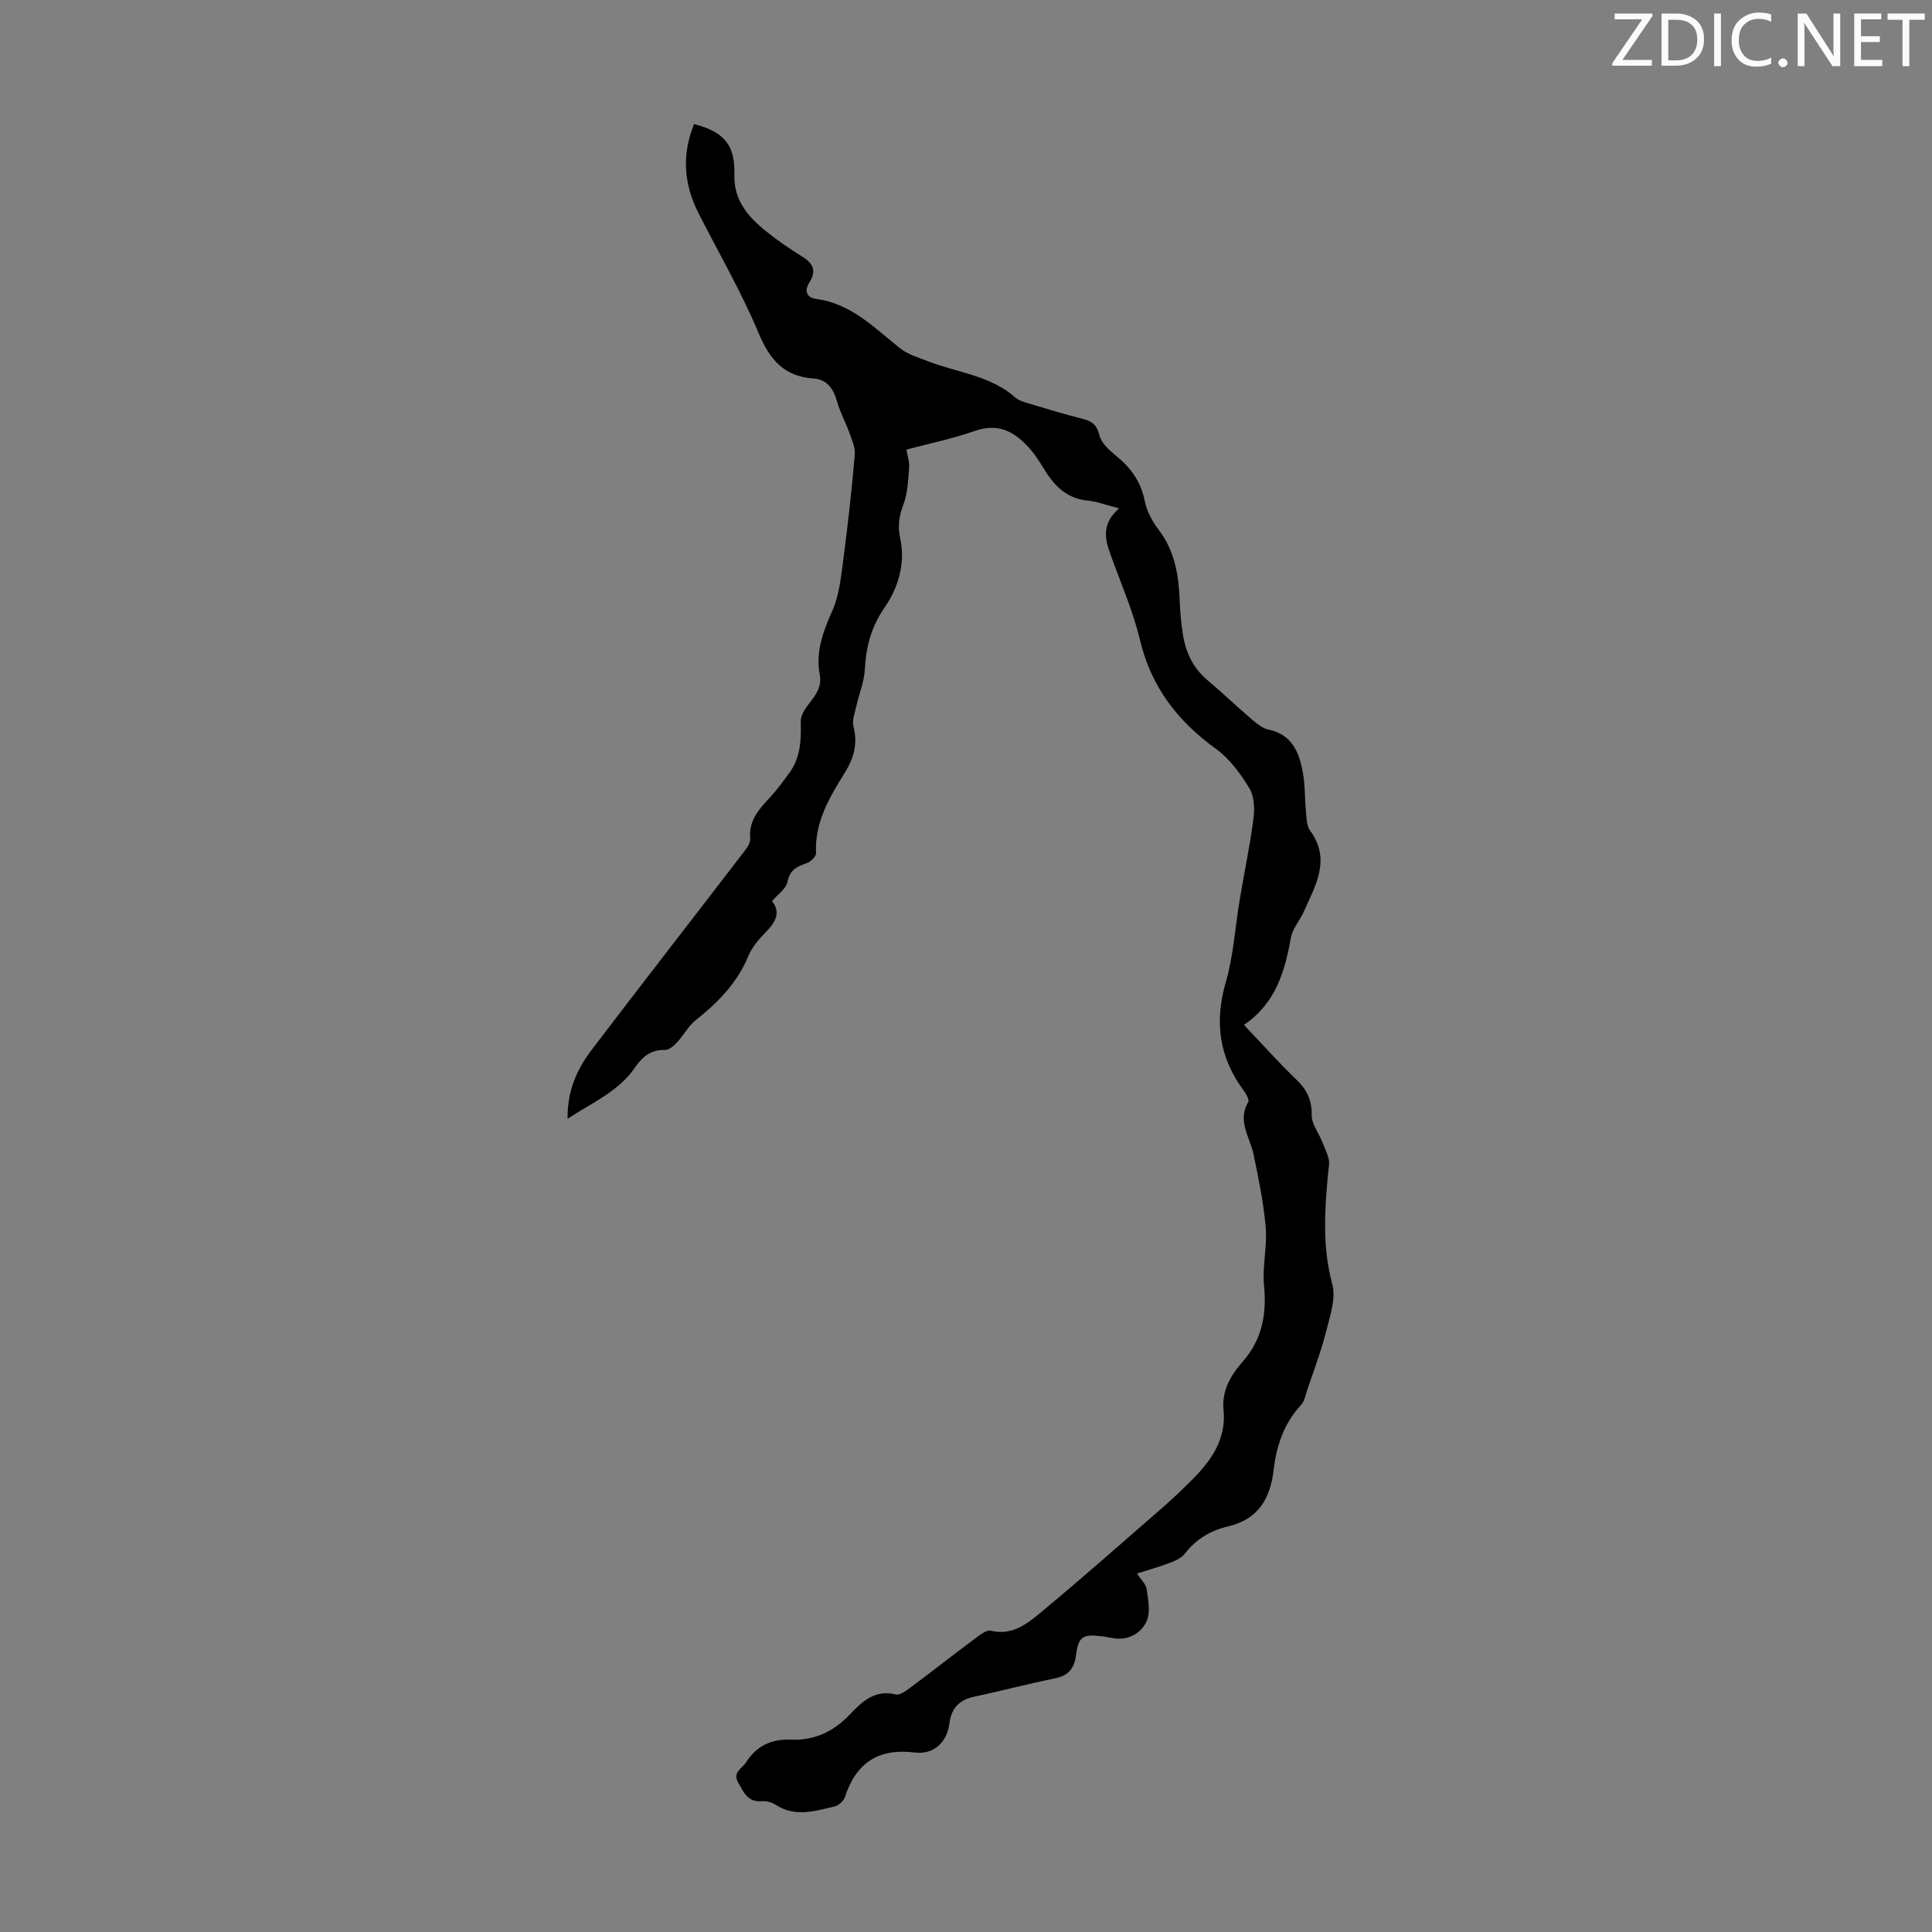 <svg enable-background="new 0 0 400 400" viewBox="0 0 400 400" xmlns="http://www.w3.org/2000/svg"><rect x="0" y="0" width="400" height="400" fill="#808080" stroke="none"/><g fill="#fafbfa"><path d="m342.2 3.2-6.3 9.2h6.1v1.2h-8.2v-.5l6.2-9.1h-5.7v-1.2h7.8v.4z"/><path d="m344 13.7v-10.9h3.1c1.6 0 3 .5 4.1 1.4 1.1 1 1.6 2.2 1.6 3.9s-.5 3-1.6 4-2.5 1.5-4.2 1.5h-3zm1.4-9.6v8.4h1.6c1.4 0 2.5-.4 3.2-1.1.8-.8 1.2-1.8 1.2-3.2s-.4-2.4-1.2-3.1-1.8-1-3.1-1z"/><path d="m356.3 2.8v10.9h-1.4v-10.9z"/><path d="m366.6 13.2c-.8.4-1.8.6-3 .6-1.6 0-2.8-.5-3.7-1.5s-1.4-2.3-1.4-3.9c0-1.7.5-3.2 1.6-4.2s2.4-1.6 4-1.6c1 0 1.9.1 2.6.4v1.5c-.8-.4-1.6-.6-2.6-.6-1.2 0-2.2.4-3 1.2s-1.1 1.9-1.1 3.3c0 1.3.4 2.3 1.1 3.1s1.6 1.1 2.8 1.1c1.1 0 2-.2 2.8-.7v1.3z"/><path d="m368.2 13c0-.3.1-.5.3-.6.2-.2.4-.3.6-.3.3 0 .5.1.7.3s.3.4.3.6-.1.5-.3.6c-.2.2-.4.3-.7.3s-.5-.1-.6-.3c-.2-.2-.3-.4-.3-.6z"/><path d="m381.1 13.7h-1.7l-5.5-8.4c-.2-.2-.3-.5-.4-.7 0 .2.1.8.1 1.5v7.6h-1.4v-10.9h1.8l5.3 8.3c.3.4.4.6.4.8 0-.3-.1-.8-.1-1.6v-7.5h1.4v10.9z"/><path d="m389.7 13.7h-5.8v-10.9h5.6v1.2h-4.2v3.5h3.9v1.2h-3.9v3.7h4.4z"/><path d="m398.4 4.1h-3.1v9.6h-1.4v-9.6h-3.1v-1.3h7.7v1.3z"/></g><path d="m231.7 105.25c-2.78-.71-4.59-1.43-6.45-1.6-4.1-.38-6.68-2.73-8.74-5.99-.95-1.51-1.87-3.08-3.02-4.43-3.07-3.61-6.53-5.83-11.69-4-4.5 1.59-9.23 2.54-14.14 3.85.22 1.36.66 2.55.56 3.71-.21 2.57-.28 5.27-1.17 7.64-.89 2.4-1.24 4.42-.67 7.03 1.11 5.12-.37 10.19-3.24 14.33-2.78 4.01-3.84 8.13-4.09 12.83-.14 2.57-1.2 5.08-1.77 7.64-.31 1.37-.9 2.9-.58 4.15.91 3.53.11 6.52-1.76 9.52-3.19 5.12-6.31 10.3-5.99 16.74.03.68-1.15 1.79-1.99 2.07-2.01.68-3.45 1.4-3.93 3.86-.27 1.38-1.94 2.49-3.19 3.97 1.92 2.4.67 4.44-1.4 6.53-1.39 1.41-2.76 3.06-3.51 4.86-2.31 5.58-6.31 9.62-10.92 13.28-1.51 1.2-2.45 3.09-3.8 4.53-.67.72-1.68 1.64-2.5 1.61-2.97-.11-4.76 1.47-6.27 3.67-3.36 4.89-8.65 7.13-13.93 10.58-.07-5.93 2.03-10.4 5.07-14.38 10.3-13.53 20.75-26.95 31.1-40.44.73-.95 1.74-2.17 1.64-3.17-.35-3.85 1.92-6.2 4.22-8.68 1.36-1.47 2.53-3.13 3.74-4.73 2.43-3.21 2.61-6.76 2.51-10.73-.09-3.43 4.78-5.37 3.93-9.79-.89-4.61.65-8.91 2.58-13.21 1.42-3.16 1.8-6.85 2.26-10.36.97-7.32 1.78-14.66 2.42-22.01.13-1.5-.63-3.12-1.16-4.61-.74-2.09-1.85-4.06-2.45-6.18-.76-2.7-1.96-4.77-5.02-4.99-6.06-.43-8.99-3.91-11.29-9.4-3.57-8.53-8.26-16.58-12.46-24.85-3.05-6.01-3.46-12.13-.9-18.42 6.4 1.68 8.53 4.47 8.35 10.59-.15 5.12 2.81 8.59 6.47 11.54 2.43 1.96 5.03 3.75 7.69 5.39 2.27 1.41 2.8 3 1.37 5.26-1.14 1.81-.56 3.17 1.45 3.44 7.25.98 12 5.99 17.32 10.21 1.63 1.29 3.83 1.92 5.82 2.7 6.08 2.35 12.89 2.92 18.07 7.51.7.62 1.76.92 2.7 1.2 3.75 1.12 7.49 2.26 11.28 3.21 1.93.49 2.88 1.29 3.41 3.41.41 1.62 2.05 3.1 3.46 4.25 3.07 2.48 5.13 5.36 5.92 9.35.42 2.11 1.58 4.23 2.9 5.97 3.37 4.44 4.15 9.5 4.34 14.82.08 2.23.31 4.47.64 6.68.56 3.75 2.06 7.02 5.05 9.56 3.16 2.68 6.16 5.54 9.31 8.23 1 .85 2.16 1.8 3.38 2.05 4.82 1 6.32 4.64 7.08 8.72.53 2.84.42 5.79.7 8.69.12 1.19.17 2.6.82 3.49 4.41 6.02 1.12 11.37-1.29 16.79-.81 1.83-2.32 3.48-2.66 5.37-1.27 6.96-3.09 13.54-9.73 18.09 3.86 4.06 7.27 7.88 10.94 11.41 2.18 2.1 3.13 4.28 3.09 7.35-.02 1.72 1.35 3.46 2.07 5.21.52 1.25 1.12 2.49 1.44 3.79.21.83 0 1.78-.09 2.67-.74 7.77-1.27 15.44.83 23.22.81 3.01-.5 6.73-1.33 10.01-1.03 4.08-2.55 8.03-3.89 12.03-.34 1.03-.55 2.25-1.24 2.99-3.52 3.79-5.08 8.37-5.66 13.35-.69 5.97-3.13 10.33-9.5 11.81-3.52.82-6.59 2.61-8.89 5.62-.68.89-1.93 1.46-3.03 1.88-2.16.83-4.41 1.45-6.89 2.24.8 1.23 1.85 2.16 2 3.22.31 2.21.84 4.81 0 6.65-1.1 2.4-3.59 3.96-6.66 3.56-.89-.12-1.76-.34-2.65-.44-3.97-.47-4.81.07-5.33 4-.35 2.69-1.57 4.15-4.32 4.71-5.58 1.13-11.1 2.61-16.67 3.78-3.17.67-4.82 2.39-5.22 5.63-.46 3.81-3.25 6.43-7.13 5.95-7.58-.94-12.18 2.14-14.5 9.24-.26.8-1.27 1.73-2.09 1.92-4.09.95-8.23 2.3-12.27-.36-.78-.51-1.92-.8-2.85-.72-2.9.24-3.73-1.85-4.86-3.81-1.26-2.18.77-2.92 1.59-4.21 2.17-3.42 5.25-4.89 9.29-4.72 4.83.2 8.8-1.63 12.16-5.16 2.52-2.66 5.2-5.28 9.56-4.2.81.2 2.05-.69 2.9-1.32 4.66-3.48 9.25-7.07 13.91-10.55.85-.63 2.06-1.52 2.87-1.33 4.46 1.08 7.59-1.48 10.52-3.91 8.49-7.07 16.79-14.39 25.12-21.65 2.11-1.83 4.12-3.78 6.1-5.75 3.97-3.98 7.05-8.39 6.45-14.42-.4-4.01 1.53-7.21 3.96-9.97 4.07-4.64 4.99-9.85 4.42-15.81-.38-3.96.69-8.05.35-12.02-.43-5.06-1.48-10.08-2.51-15.07-.74-3.59-3.43-6.9-1.11-10.86.26-.45-.39-1.63-.88-2.29-5.12-6.88-6.17-14.22-3.76-22.52 1.6-5.53 1.93-11.41 2.89-17.13.94-5.61 2.12-11.18 2.85-16.82.26-2.05.13-4.6-.89-6.26-1.84-2.99-4.07-6.05-6.87-8.08-7.92-5.73-13.41-12.78-15.72-22.46-1.32-5.52-3.55-10.82-5.53-16.16-1.37-3.78-3.14-7.41 1.18-11.19z" fill="#000001"/></svg>